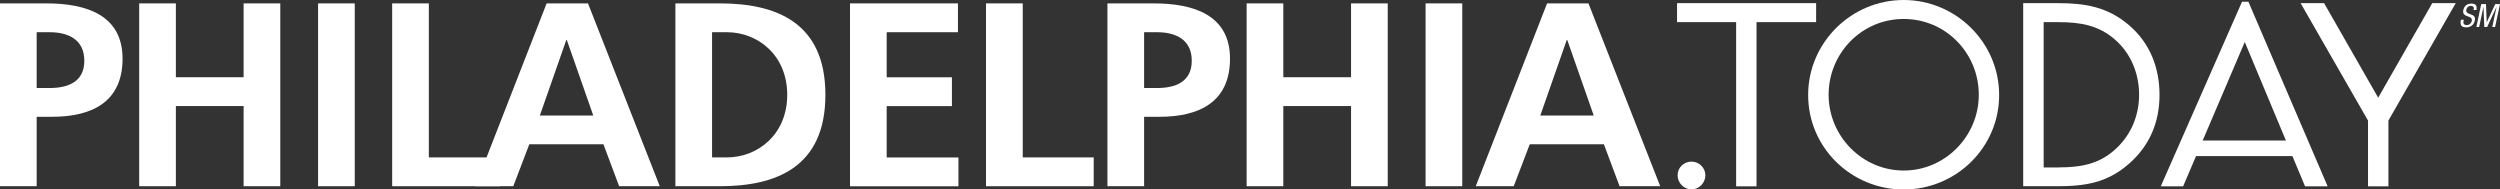 <?xml version="1.0" encoding="UTF-8"?><svg id="Layer_2" xmlns="http://www.w3.org/2000/svg" viewBox="0 0 398.17 30.18"><rect x="0" y="0" width="398.17" height="30.18" fill="#333333" stroke="none"/><defs><style>.cls-1{fill:#fff;}</style></defs><g id="Horizontal_Logo"><path class="cls-1" d="m279.76,29.68h-3.25V3.52s-9.41,0-9.41,0V.5h22.15v3.02h-9.49s0,26.15,0,26.15Z"/><path class="cls-1" d="m318.4,15.13c0,8.4-6.89,15.05-15.21,15.05-8.32,0-15.21-6.65-15.21-15.05,0-8.36,6.89-15.13,15.21-15.13,8.32,0,15.21,6.77,15.21,15.13Zm-27.16-.04c0,6.58,5.34,12.07,11.96,12.07,6.62,0,11.96-5.49,11.96-12.07,0-6.62-5.26-12.07-11.96-12.07s-11.96,5.46-11.96,12.07Z"/><path class="cls-1" d="m322.23.5h5.49c4.37,0,7.93.58,11.38,3.52,3.33,2.86,4.84,6.77,4.84,11.1s-1.55,8.01-4.76,10.87c-3.48,3.09-6.96,3.67-11.53,3.67h-5.42V.5Zm5.61,26.16c3.56,0,6.54-.5,9.21-3.02,2.4-2.24,3.64-5.3,3.64-8.55,0-3.33-1.28-6.54-3.79-8.74-2.67-2.36-5.61-2.82-9.05-2.82h-2.36s0,23.14,0,23.14h2.36Z"/><polygon class="cls-1" points="358.1 .28 357.08 .28 344.14 29.68 347.7 29.68 357.52 6.69 367.12 29.68 370.72 29.68 358.1 .28"/><rect class="cls-1" x="348.21" y="22.38" width="18.45" height="2.48"/><polygon class="cls-1" points="377.15 29.68 380.4 29.68 380.4 19.2 391.12 .5 387.38 .5 378.77 15.56 370.15 .5 366.41 .5 377.15 19.2 377.15 29.68"/><path class="cls-1" d="m271.61,27.91c0,1.22-.99,2.25-2.21,2.25s-2.21-1.03-2.21-2.25.99-2.17,2.21-2.17,2.21.99,2.21,2.17Z"/><path class="cls-1" d="m393.97,1.59c.08-.38,0-.65-.43-.65-.38,0-.65.2-.73.59-.22,1.03,1.63.41,1.35,1.75-.18.84-.85,1.08-1.37,1.08-.85,0-1.01-.44-.84-1.22h.45c-.09.41-.16.85.5.85.36,0,.69-.26.77-.64.22-1.03-1.63-.43-1.34-1.77.07-.34.36-1.01,1.28-1.01.7,0,.94.35.81,1.02h-.45Z"/><path class="cls-1" d="m395.18.65h.76l.11,2.89h.01s1.35-2.89,1.35-2.89h.76s-.78,3.65-.78,3.65h-.45s.68-3.19.68-3.19h-.01s-1.49,3.19-1.49,3.19h-.45l-.13-3.19h-.01l-.68,3.19h-.45s.78-3.65.78-3.65Z"/><path class="cls-1" d="m0,.54h7.38c6.34,0,12.14,1.84,12.14,8.8s-4.96,9.26-11.22,9.26h-2.46v11.06H0V.54Zm5.84,13.48h2.04c2.92,0,5.55-.96,5.55-4.34s-2.55-4.55-5.55-4.55h-2.04v8.89Z"/><path class="cls-1" d="m22.17.54h5.84v11.76h10.79V.54h5.84v29.12h-5.84v-12.77h-10.79v12.77h-5.84V.54Z"/><path class="cls-1" d="m50.66.54h5.84v29.12h-5.84V.54Z"/><path class="cls-1" d="m62.46.54h5.84v24.53h11.31v4.59h-17.15V.54Z"/><path class="cls-1" d="m87.06.54h6.59l11.43,29.12h-6.47l-2.5-6.68h-11.81l-2.55,6.68h-6.05L87.06.54Zm3.21,5.84h-.08l-4.21,12.02h8.51l-4.21-12.02Z"/><path class="cls-1" d="m107.57.54h7.08c8.93,0,16.81,3,16.81,14.56s-7.88,14.56-16.81,14.56h-7.08V.54Zm5.84,24.53h2.37c4.88,0,9.6-3.63,9.6-9.97s-4.71-9.97-9.6-9.97h-2.37v19.94Z"/><path class="cls-1" d="m135.38.54h17.19v4.59h-11.35v7.18h10.39v4.59h-10.39v8.18h11.43v4.59h-17.27V.54Z"/><path class="cls-1" d="m157.05.54h5.84v24.53h11.3v4.59h-17.15V.54Z"/><path class="cls-1" d="m176.38.54h7.38c6.34,0,12.14,1.84,12.14,8.8s-4.96,9.26-11.22,9.26h-2.46v11.06h-5.84V.54Zm5.84,13.48h2.04c2.92,0,5.55-.96,5.55-4.34s-2.55-4.55-5.55-4.55h-2.04v8.89Z"/><path class="cls-1" d="m198.55.54h5.84v11.76h10.79V.54h5.84v29.12h-5.84v-12.77h-10.79v12.77h-5.84V.54Z"/><path class="cls-1" d="m227.05.54h5.84v29.12h-5.84V.54Z"/><path class="cls-1" d="m246.4.54h6.59l11.43,29.12h-6.47l-2.5-6.68h-11.81l-2.55,6.68h-6.05L246.4.54Zm3.21,5.84h-.08l-4.21,12.02h8.51l-4.21-12.02Z"/></g></svg>